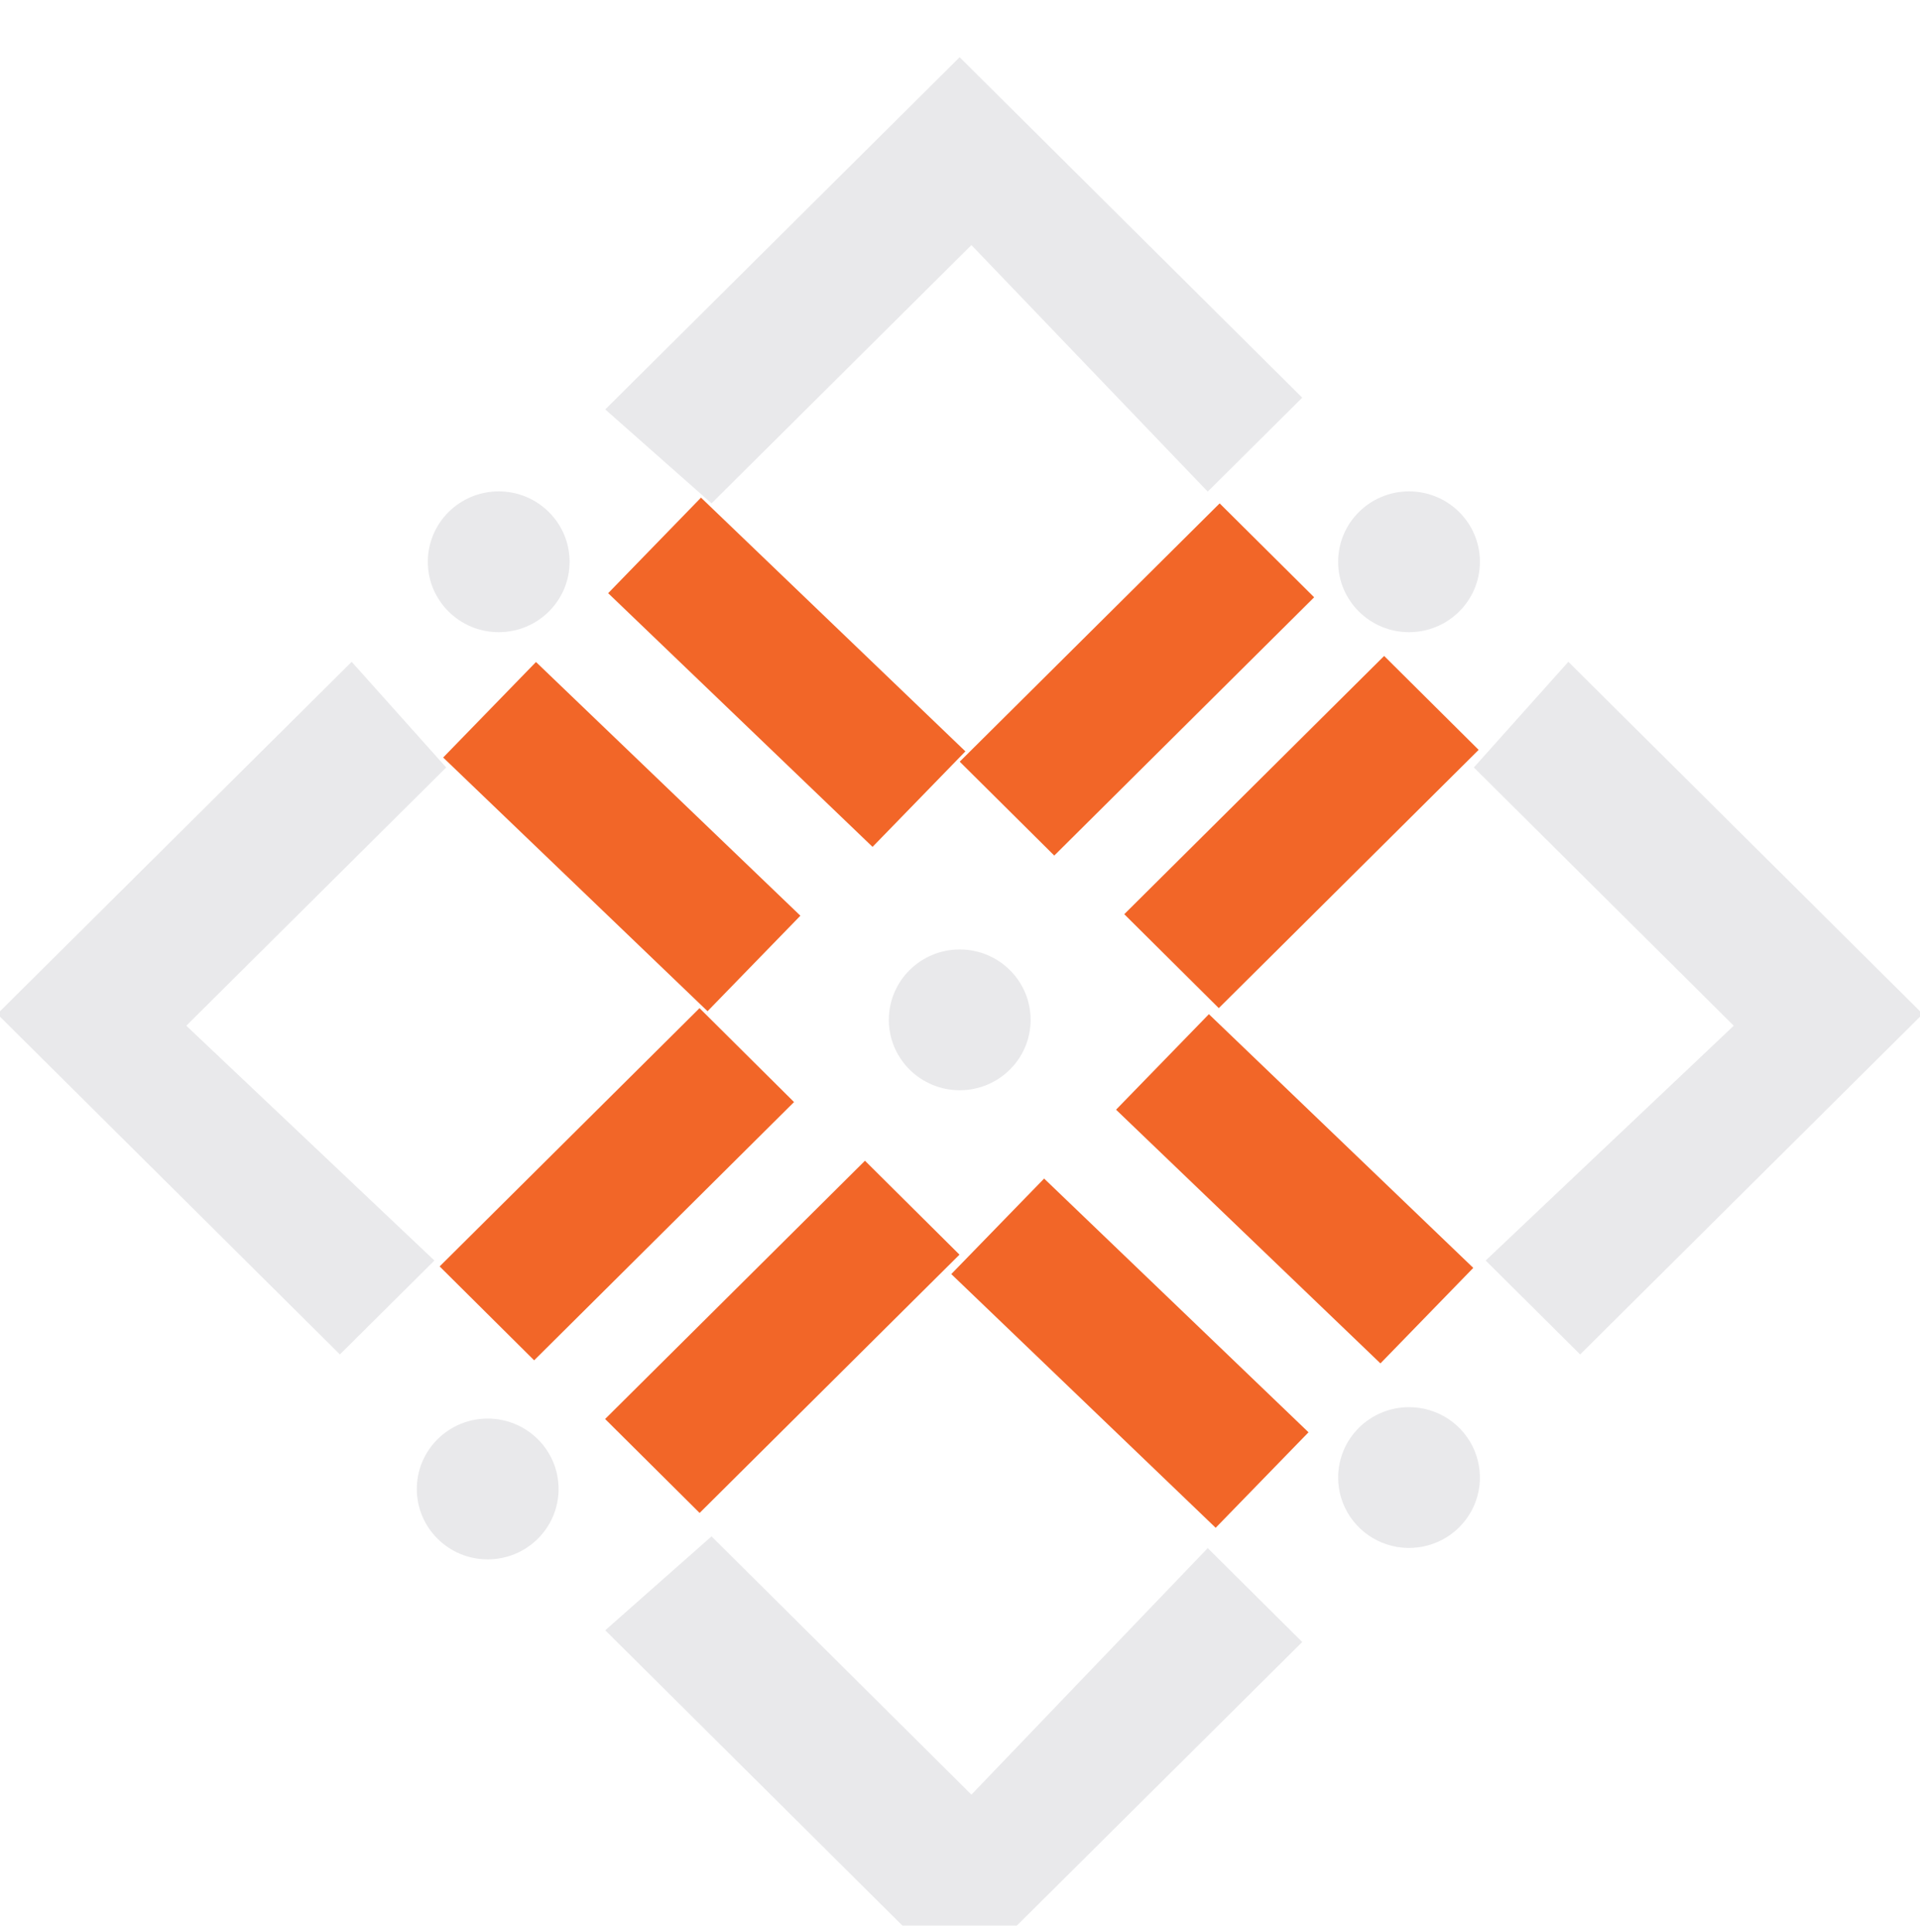 <svg width="160" height="161" viewBox="0 0 160 161" fill="none" xmlns="http://www.w3.org/2000/svg">
<g style="mix-blend-mode:luminosity" clip-path="url(#clip0_8888_7177)">
<g filter="url(#filter0_d_8888_7177)">
<path fill-rule="evenodd" clip-rule="evenodd" d="M101.637 37.955L109.513 45.782L87.855 67.308L79.977 59.482L101.637 37.955Z" fill="#F26628"/>
<path fill-rule="evenodd" clip-rule="evenodd" d="M115.345 50.67L123.221 58.498L101.566 80.023L93.688 72.195L115.345 50.67Z" fill="#F26628"/>
<path fill-rule="evenodd" clip-rule="evenodd" d="M58.294 80.025L66.17 87.852L44.512 109.378L36.637 101.551L58.294 80.025Z" fill="#F26628"/>
<path fill-rule="evenodd" clip-rule="evenodd" d="M72.081 92.742L79.956 100.57L58.301 122.097L50.426 114.268L72.081 92.742Z" fill="#F26628"/>
<path fill-rule="evenodd" clip-rule="evenodd" d="M122.773 101.673L115.036 109.634L93.004 88.488L100.741 80.527L122.773 101.673Z" fill="#F26628"/>
<path fill-rule="evenodd" clip-rule="evenodd" d="M109.043 115.375L101.306 123.335L79.273 102.189L87.01 94.228L109.043 115.375Z" fill="#F26628"/>
<path fill-rule="evenodd" clip-rule="evenodd" d="M80.449 58.623L72.712 66.584L50.68 45.439L58.416 37.475L80.449 58.623Z" fill="#F26628"/>
<path fill-rule="evenodd" clip-rule="evenodd" d="M66.699 72.321L58.962 80.281L36.93 59.136L44.666 51.175L66.699 72.321Z" fill="#F26628"/>
<path d="M117.419 48.689C120.681 48.689 123.326 46.063 123.326 42.823C123.326 39.583 120.681 36.956 117.419 36.956C114.156 36.956 111.512 39.583 111.512 42.823C111.512 46.063 114.156 48.689 117.419 48.689Z" fill="#E9E9EB"/>
<path d="M40.641 125.967C43.904 125.967 46.548 123.34 46.548 120.1C46.548 116.86 43.904 114.233 40.641 114.233C37.379 114.233 34.734 116.86 34.734 120.1C34.734 123.34 37.379 125.967 40.641 125.967Z" fill="#E9E9EB"/>
<path fill-rule="evenodd" clip-rule="evenodd" d="M117.419 113.28C118.588 113.28 119.73 113.624 120.701 114.269C121.673 114.914 122.43 115.83 122.877 116.902C123.324 117.974 123.441 119.154 123.213 120.292C122.986 121.43 122.423 122.476 121.597 123.296C120.77 124.117 119.718 124.676 118.572 124.902C117.426 125.128 116.238 125.012 115.159 124.568C114.079 124.124 113.156 123.372 112.507 122.407C111.858 121.442 111.512 120.308 111.512 119.148C111.512 118.377 111.664 117.614 111.961 116.902C112.258 116.19 112.693 115.543 113.242 114.999C113.79 114.454 114.442 114.022 115.159 113.727C115.875 113.432 116.644 113.28 117.419 113.28Z" fill="#E9E9EB"/>
<path d="M41.559 48.689C44.822 48.689 47.466 46.063 47.466 42.823C47.466 39.583 44.822 36.956 41.559 36.956C38.297 36.956 35.652 39.583 35.652 42.823C35.652 46.063 38.297 48.689 41.559 48.689Z" fill="#E9E9EB"/>
<path d="M79.977 86.867C83.24 86.867 85.884 84.24 85.884 81C85.884 77.76 83.24 75.134 79.977 75.134C76.715 75.134 74.07 77.76 74.07 81C74.07 84.24 76.715 86.867 79.977 86.867Z" fill="#E9E9EB"/>
<path fill-rule="evenodd" clip-rule="evenodd" d="M50.438 30.124L79.97 0.77L108.519 29.145L100.644 36.974L80.951 16.427L59.294 37.953L50.438 30.124Z" fill="#E9E9EB"/>
<path fill-rule="evenodd" clip-rule="evenodd" d="M50.438 131.877L79.97 161.23L108.519 132.855L100.644 125.028L80.951 145.575L59.294 124.05L50.438 131.877Z" fill="#E9E9EB"/>
<path fill-rule="evenodd" clip-rule="evenodd" d="M130.696 51.159L160.229 80.512L131.68 108.887L123.805 101.059L144.478 81.49L122.82 59.965L130.696 51.159Z" fill="#E9E9EB"/>
<path fill-rule="evenodd" clip-rule="evenodd" d="M29.307 51.159L-0.227 80.512L28.325 108.887L36.201 101.059L15.525 81.49L37.182 59.965L29.307 51.159Z" fill="#E9E9EB"/>
</g>
</g>
<defs>
<filter id="filter0_d_8888_7177" x="-4.227" y="0.77" width="168.457" height="168.46" filterUnits="userSpaceOnUse" color-interpolation-filters="sRGB">
<feFlood flood-opacity="0" result="BackgroundImageFix"/>
<feColorMatrix in="SourceAlpha" type="matrix" values="0 0 0 0 0 0 0 0 0 0 0 0 0 0 0 0 0 0 127 0" result="hardAlpha"/>
<feOffset dy="4"/>
<feGaussianBlur stdDeviation="2"/>
<feComposite in2="hardAlpha" operator="out"/>
<feColorMatrix type="matrix" values="0 0 0 0 0 0 0 0 0 0 0 0 0 0 0 0 0 0 0.25 0"/>
<feBlend mode="normal" in2="BackgroundImageFix" result="effect1_dropShadow_8888_7177"/>
<feBlend mode="normal" in="SourceGraphic" in2="effect1_dropShadow_8888_7177" result="shape"/>
</filter>
<clipPath id="clip0_8888_7177">
<rect width="160" height="160" fill="white" transform="translate(0 0.5)"/>
</clipPath>
</defs>
</svg>
